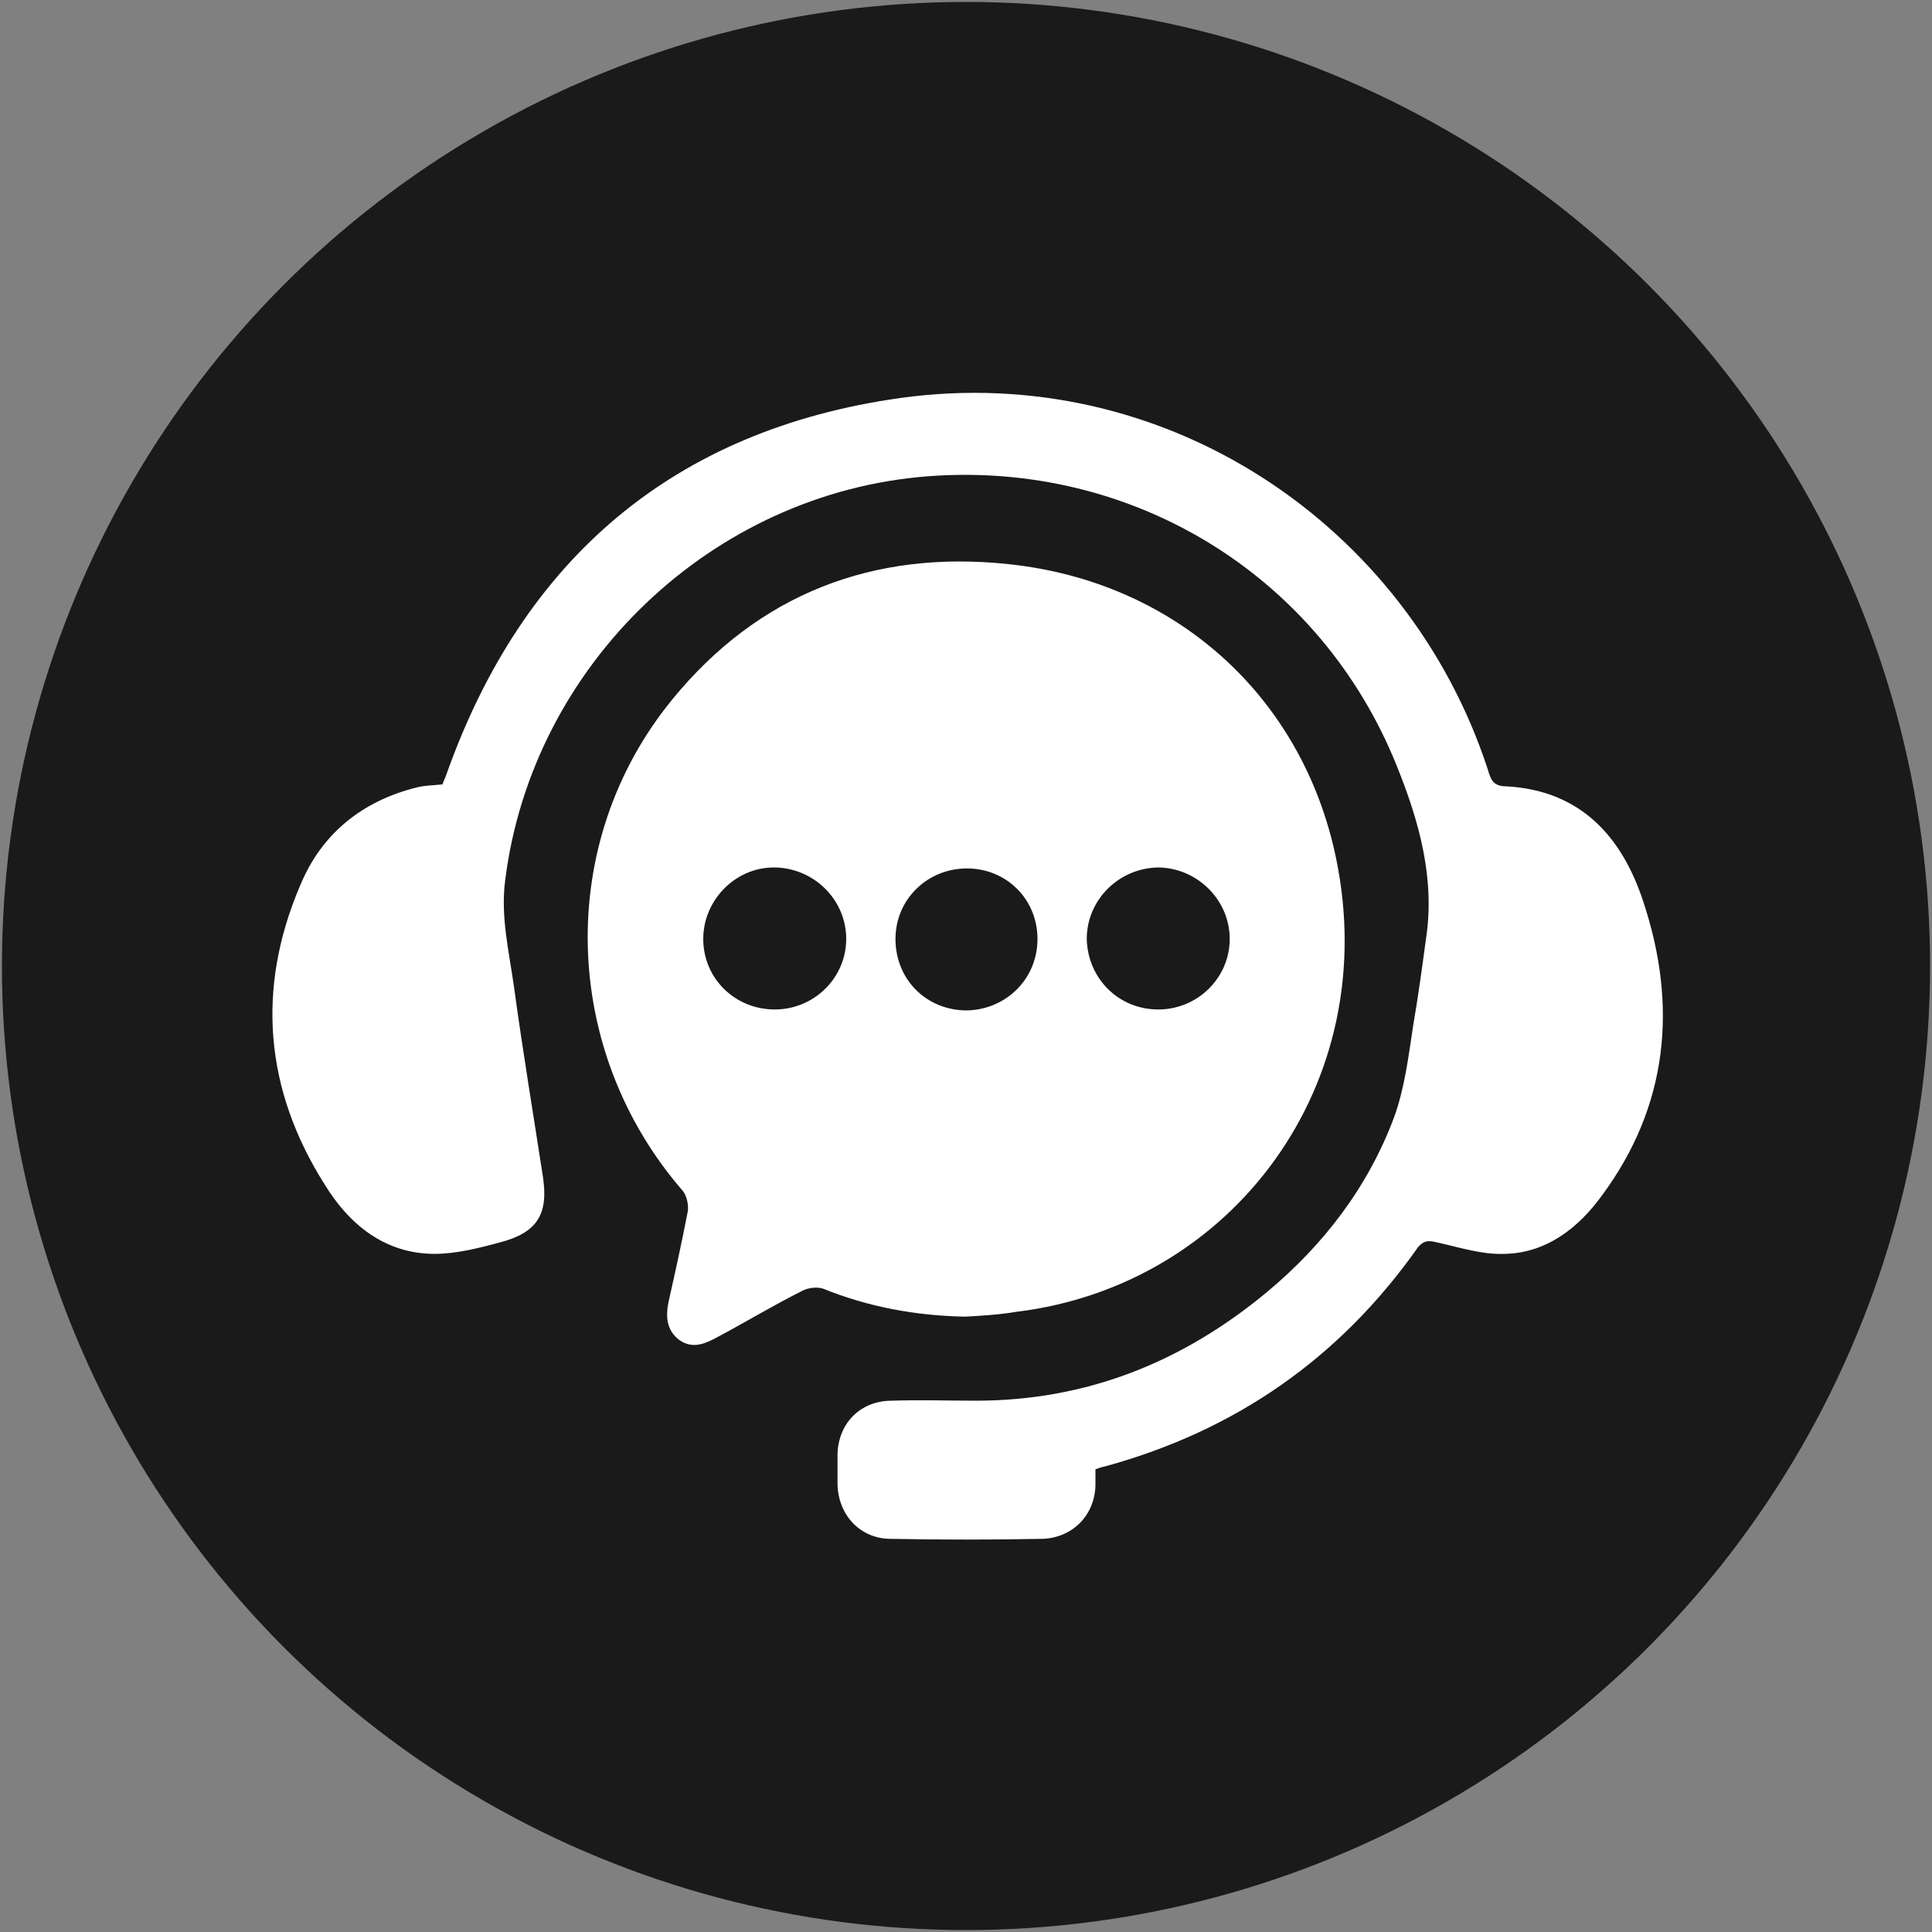 <svg version="1.1" id="Layer_1" xmlns="http://www.w3.org/2000/svg" xmlns:xlink="http://www.w3.org/1999/xlink" x="0px" y="0px" viewBox="0 0 200 200" style="enable-background:new 0 0 200 200;" xml:space="preserve"><rect x="0" y="0" width="200" height="200" fill="#808080" stroke="none"/><style type="text/css">
	.st0{fill:#1A1A1A;}
	.st1{fill:#FFFFFF;}
</style><circle class="st0" cx="100" cy="100" r="99.8"></circle><g><path class="st1" d="M99.9,136.3c-5.1-0.1-10-1-14.7-2.9c-0.6-0.2-1.5-0.1-2.1,0.2c-3,1.5-5.8,3.2-8.8,4.8c-1.3,0.7-2.6,1.3-4,0.3
		c-1.3-1-1.4-2.4-1.1-3.9c0.7-3.1,1.4-6.3,2-9.4c0.1-0.6-0.1-1.6-0.5-2.1c-12.6-14.5-13.3-36-1.1-50.9c8.9-10.9,20.8-15.5,34.8-14
		c17.2,1.8,30.4,13.6,33.9,30.4c4.9,23.5-10.8,44.3-33.1,47C103.4,136.1,101.7,136.2,99.9,136.3z M119.9,104.5
		c4.1,0,7.4-3.3,7.4-7.3s-3.3-7.3-7.3-7.4c-4.1,0-7.5,3.3-7.5,7.4C112.6,101.3,115.8,104.5,119.9,104.5z M80.2,104.5
		c4.1,0,7.4-3.3,7.4-7.3c0-4.1-3.4-7.4-7.5-7.4c-4,0-7.3,3.4-7.3,7.4C72.8,101.3,76.1,104.5,80.2,104.5z M107.4,97.2
		c0-4.1-3.2-7.3-7.3-7.3c-4.1,0-7.4,3.2-7.4,7.3c0,4.2,3.2,7.4,7.4,7.4C104.2,104.5,107.4,101.3,107.4,97.2z"></path><path class="st1" d="M113.4,152.1c0,0.6,0,1.1,0,1.7c-0.1,3.1-2.4,5.4-5.5,5.5c-5.2,0.1-10.5,0.1-15.7,0c-3.1,0-5.4-2.4-5.5-5.6
		c0-1.1,0-2.1,0-3.2c0.1-3.2,2.4-5.5,5.6-5.5c2.9-0.1,5.8,0,8.7,0c11.5,0,21.4-4,30.1-11.2c5.9-4.9,10.5-10.9,13.2-18.1
		c1.1-3,1.5-6.3,2-9.6c0.5-2.9,0.9-5.8,1.3-8.8c1-6.3-0.7-12.3-3-18c-7.9-19.7-27.3-31.6-48.5-30c-22.4,1.7-41,19.5-43.8,41.8
		c-0.5,3.8,0.4,7.4,0.9,11c0.9,6.6,2,13.2,3,19.7c0.6,3.9-0.6,5.8-4.4,6.8c-2.2,0.6-4.6,1.2-6.8,1.2c-5.2,0-8.9-3.1-11.4-7.2
		c-6.2-9.8-7.1-20.3-2.5-31c2.2-5.3,6.4-8.7,12.1-10.1c0.8-0.2,1.7-0.2,2.6-0.3c0.1-0.3,0.3-0.7,0.4-1c7.9-22.3,23.5-35.7,47-39
		c27.4-3.8,52.5,13.1,60.8,38.4c0.3,1,0.5,1.8,1.9,1.8c7.7,0.4,12,5.2,14.2,11.9c3.6,10.8,2.6,21.2-4.3,30.5c-2.4,3.3-5.7,5.9-10,6
		c-2.4,0.1-4.8-0.7-7.1-1.2c-0.8-0.2-1.3-0.2-1.9,0.5c-8.1,11.5-18.9,19-32.4,22.7C113.9,151.9,113.7,152,113.4,152.1z"></path></g></svg>